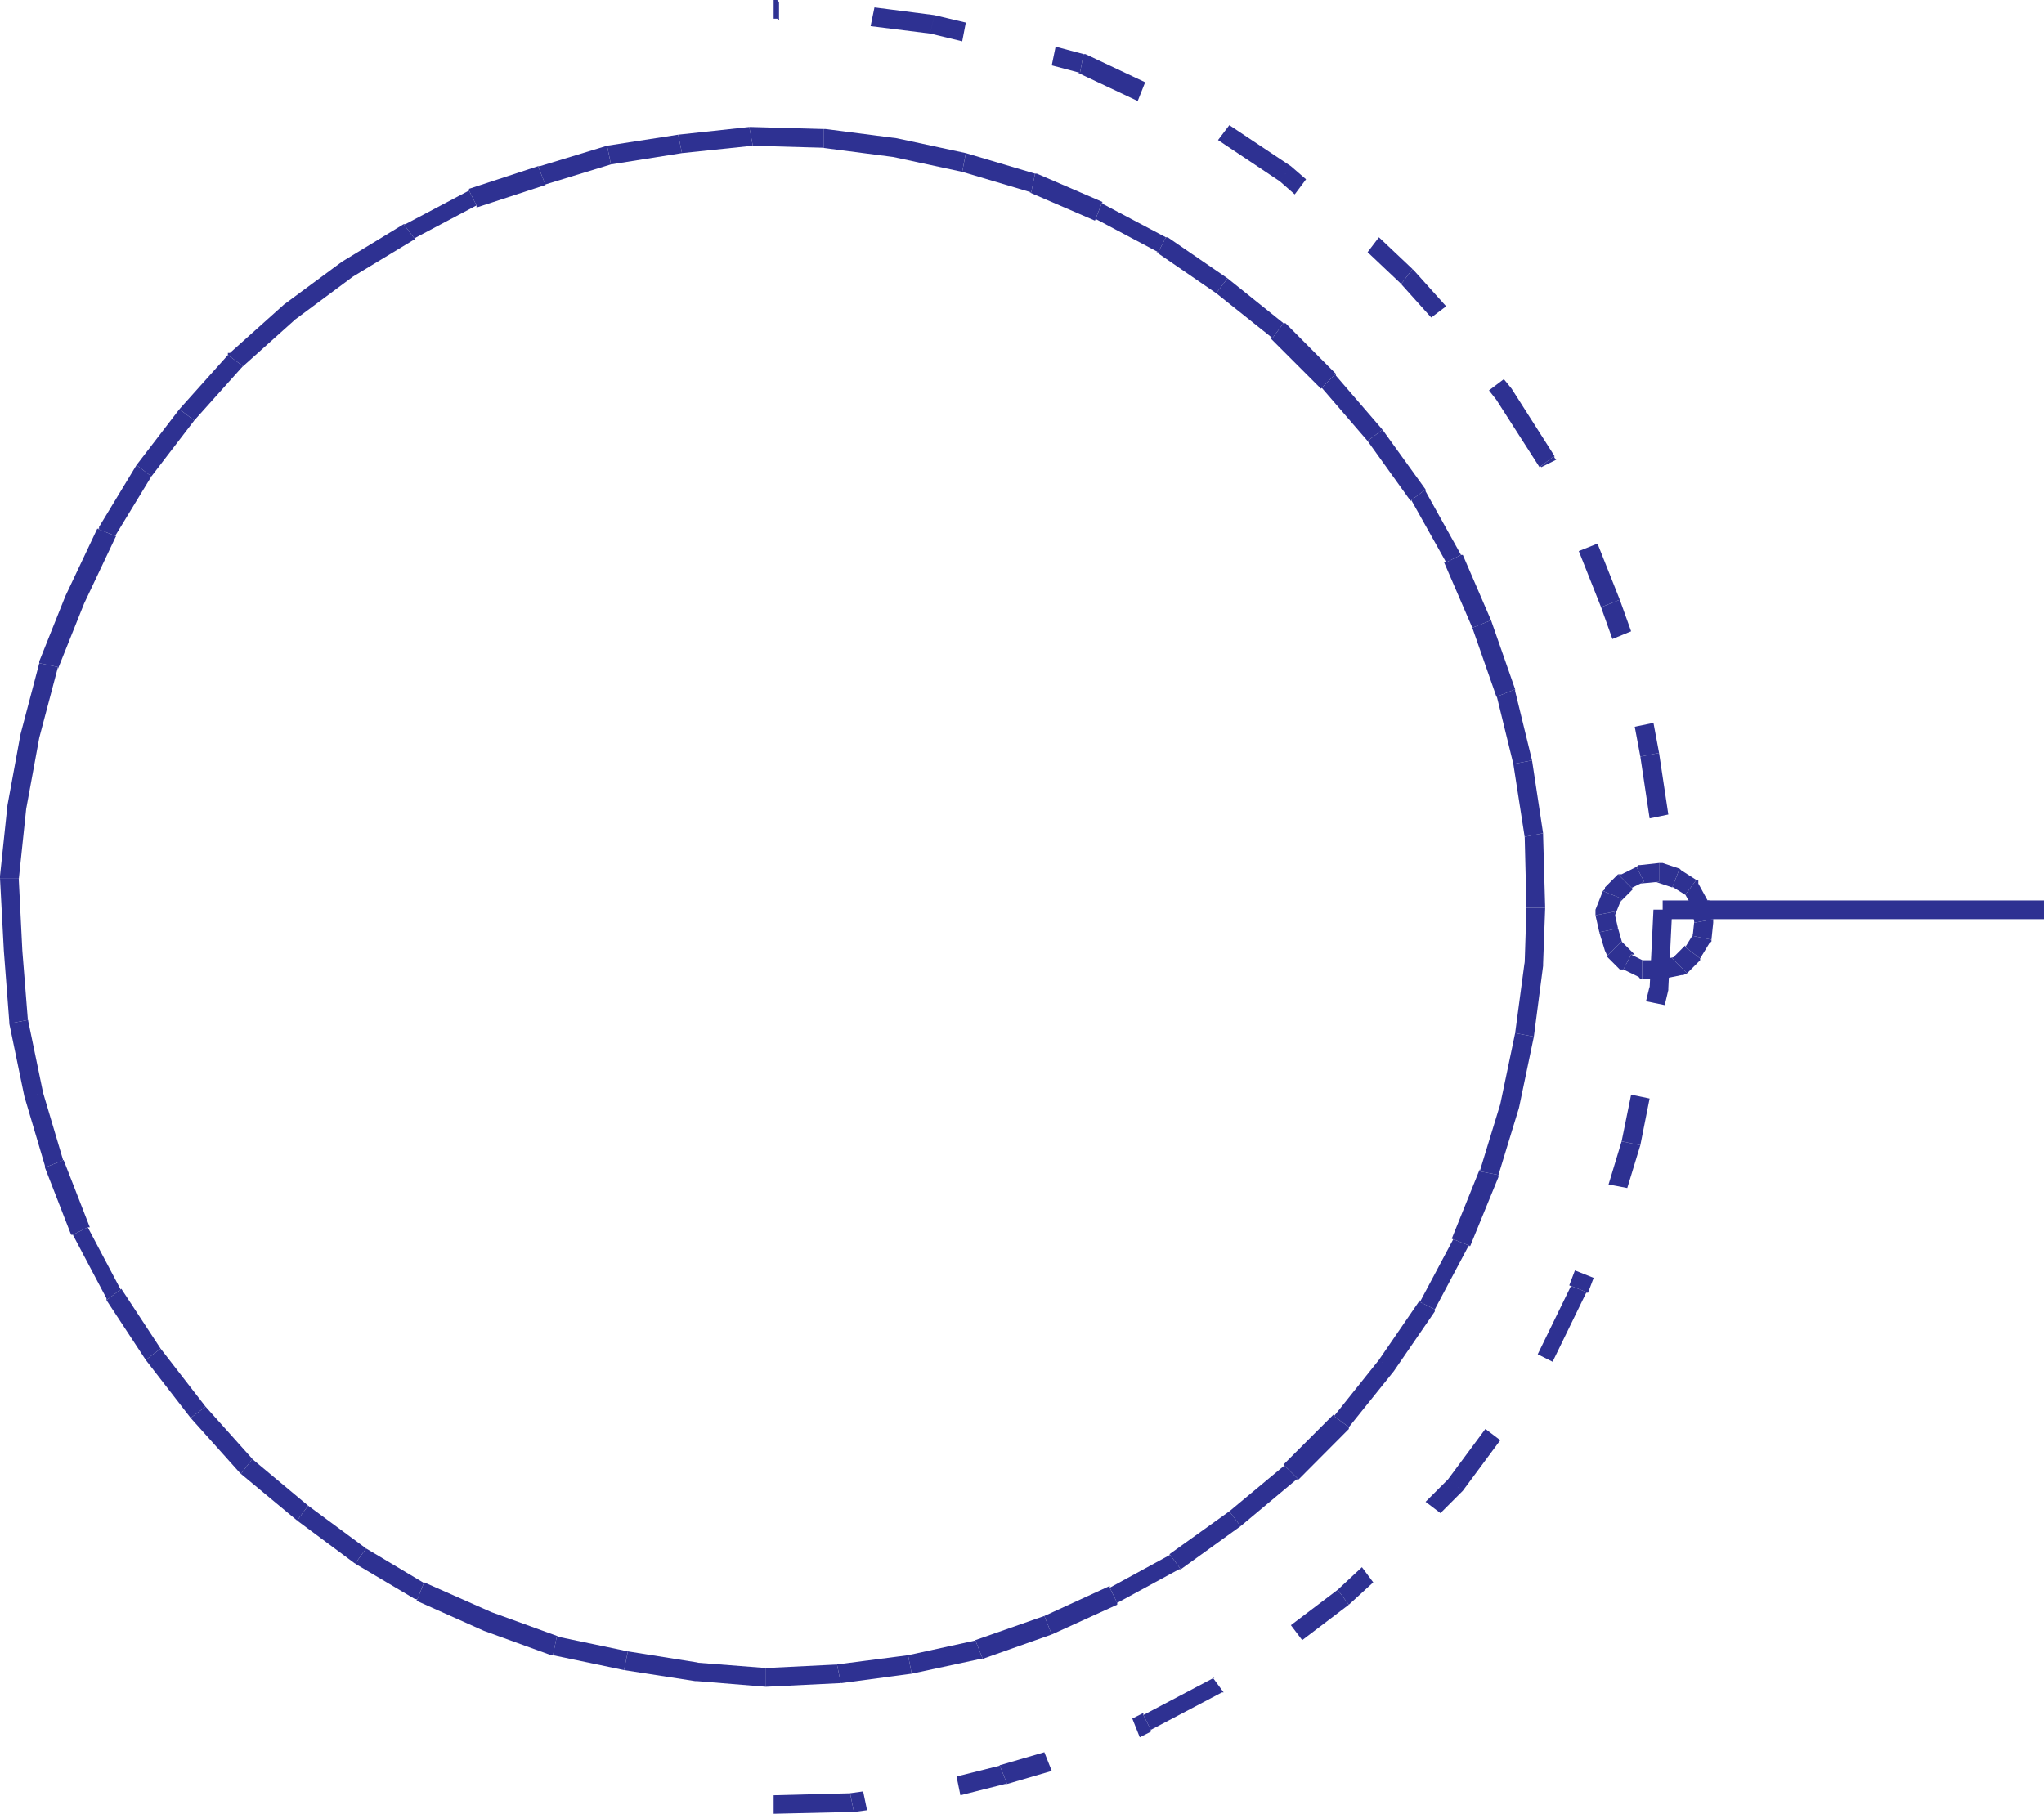 <svg xmlns="http://www.w3.org/2000/svg" width="361.301" height="320.648"><path fill="#2e3192" d="M269.5 147.938v-.32l.32 12.882h3.309l-.367-12.883v-.308.308-.308l-3.262.629"/><path fill="#2e3192" d="m267.5 135.059 2 12.879 3.262-.63-1.953-12.878-3.309.629"/><path fill="#2e3192" d="M264.512 123.18v-.32l2.988 12.199 3.309-.63-2.989-12.25v-.32.32-.32l-3.308 1.32"/><path fill="#2e3192" d="m260.25 110.977 4.262 12.203 3.308-1.32-4.261-12.2-3.309 1.317"/><path fill="#2e3192" d="M255.621 99.41h-.36l4.989 11.567 3.309-1.317-4.989-11.562h-.32.32-.32l-2.629 1.312"/><path fill="#2e3192" d="M249.32 88.527v-.367l6.301 11.25 2.629-1.312-6.262-11.25v-.32.32-.32l-2.668 2"/><path fill="#2e3192" d="m241.738 77.957 7.582 10.57 2.668-2-7.617-10.57-2.633 2"/><path fill="#2e3192" d="M233.488 68.707v-.32l8.25 9.57 2.633-2-8.25-9.57v-.309.309-.309l-2.633 2.629"/><path fill="#2e3192" d="M224.922 59.77h-.371l8.937 8.937 2.633-2.629-8.89-8.941h-.36.36-.36l-1.95 2.633"/><path fill="#2e3192" d="m214.98 51.84 9.942 7.93 1.95-2.633-9.892-7.938-2 2.64"/><path fill="#2e3192" d="M204.73 44.578h-.32l10.57 7.262 2-2.64-10.57-7.25h-.32.32-.32l-1.36 2.628"/><path fill="#2e3192" d="M193.531 39v-.363l11.2 5.941 1.359-2.629-11.238-5.941v-.32.32-.32L193.532 39"/><path fill="#2e3192" d="M182.281 34.008h-.32L193.53 39l1.32-3.312-11.57-4.989h-.32.32-.32l-.68 3.309"/><path fill="#2e3192" d="m170.082 30.379 12.2 3.629.679-3.309-12.242-3.633-.637 3.313"/><path fill="#2e3192" d="m157.879 27.75 12.203 2.629.637-3.313-12.2-2.628-.64 3.312m-12.239-1.633h-.32l12.559 1.633.64-3.312-12.57-1.63h-.308.308-.308v3.31"/><path fill="#2e3192" d="M133.07 25.758h-.308l12.879.36v-3.31l-12.88-.359h-.32.32-.32l.63 3.309"/><path fill="#2e3192" d="m120.55 27.066 12.52-1.308-.629-3.309-12.57 1.36.68 3.257"/><path fill="#2e3192" d="m107.988 29.066 12.563-2-.68-3.257-12.562 1.949.68 3.308"/><path fill="#2e3192" d="M96.43 32.7h-.32l11.878-3.634-.68-3.308-11.878 3.62h-.32.32-.32l1.32 3.321"/><path fill="#2e3192" d="M84.23 36.316v.372l12.2-3.989-1.32-3.32-12.2 4v.309-.31.31l1.32 2.628"/><path fill="#2e3192" d="M73.34 42.27h-.36l11.25-5.954-1.32-2.628-11.25 5.94h-.308.308-.308l1.988 2.642"/><path fill="#2e3192" d="m62.41 48.887 10.93-6.617-1.988-2.641-10.891 6.629 1.95 2.629m-10.201 7.57 10.2-7.57-1.95-2.63-10.25 7.571 2 2.629m-9.26 8.262-.36.36 9.62-8.622-2-2.629-9.57 8.57-.359.372.36-.372h-.36v.372l2.668 1.949"/><path fill="#2e3192" d="m34.34 74.328 8.61-9.61-2.669-1.948-8.57 9.57 2.629 1.988"/><path fill="#2e3192" d="m26.762 84.219 7.578-9.89-2.63-1.99-7.581 9.88 2.633 2"/><path fill="#2e3192" d="m20.5 94.79-.36.308 6.622-10.88-2.633-2-6.617 10.93-.32.32.32-.32v.32h-.32L20.5 94.79"/><path fill="#2e3192" d="M14.879 106.668 20.5 94.789l-3.309-1.32-5.62 11.879 3.308 1.32m-4.629 11.25v.309l4.629-11.559-3.309-1.32-4.629 11.57v.32-.32.32l3.309.68"/><path fill="#2e3192" d="m6.941 130.43 3.309-12.512-3.309-.68-3.312 12.559 3.312.633M4.629 143l2.312-12.57-3.312-.633-2.309 12.562 3.31.641m-1.321 12.238v.32L4.629 143l-3.309-.64L0 154.878v.36-.36.36h3.309"/><path fill="#2e3192" d="m3.95 168.078-.641-12.84H0l.68 12.84h3.27m1 12.238v.32l-1-12.558H.68l.96 12.559v.32-.32.32l3.31-.64"/><path fill="#2e3192" d="M7.621 193.2 4.95 180.315l-3.308.641 2.668 12.883 3.312-.64m3.628 11.891v.32L7.621 193.2l-3.312.64 3.632 12.25v.308-.308.308l3.309-1.308"/><path fill="#2e3192" d="M15.512 216.969h.367l-4.629-11.88-3.309 1.31 4.63 11.89h.308-.309.309l2.633-1.32"/><path fill="#2e3192" d="M21.46 227.86v.359l-5.948-11.25-2.633 1.32 5.941 11.238v.32-.32.32l2.64-1.988"/><path fill="#2e3192" d="m28.39 238.418-6.93-10.559-2.64 1.989 6.942 10.57 2.629-2"/><path fill="#2e3192" d="m36.332 248.668-7.941-10.25-2.63 2 7.938 10.25 2.633-2"/><path fill="#2e3192" d="m44.59 257.93.308.308-8.566-9.57-2.633 2 8.57 9.57.32.32-.32-.32.32.32 2-2.628"/><path fill="#2e3192" d="m54.469 266.18-9.88-8.25-2 2.629 9.93 8.25 1.95-2.63"/><path fill="#2e3192" d="m64.719 273.75-10.25-7.57-1.95 2.629 10.25 7.62 1.95-2.679"/><path fill="#2e3192" d="m74.969 279.738.32.32-10.57-6.308-1.95 2.68 10.57 6.257.321.32-.32-.32h.32v.32l1.309-3.269"/><path fill="#2e3192" d="m86.86 285-11.891-5.262-1.309 3.27 11.88 5.3L86.86 285m11.562 4.309h.316L86.86 285l-1.32 3.309 11.883 4.308h.316-.316.316l.684-3.308"/><path fill="#2e3192" d="m110.98 291.938-12.558-2.63-.684 3.31 12.563 2.632.68-3.313"/><path fill="#2e3192" d="M123.191 293.938h.309l-12.52-2-.68 3.312 12.571 1.95h.32-.32.32v-3.262"/><path fill="#2e3192" d="m135.39 294.887-12.199-.95v3.262l12.2 1v-3.312"/><path fill="#2e3192" d="M147.95 294.25h.32l-12.88.637v3.312l12.88-.633h.359-.36.36l-.68-3.316"/><path fill="#2e3192" d="m160.512 292.617-12.563 1.633.68 3.316 12.52-1.68-.637-3.269"/><path fill="#2e3192" d="M172.39 289.95h.32l-12.198 2.667.636 3.27 12.243-2.63h.32-.32.32l-1.32-3.308"/><path fill="#2e3192" d="m184.602 285.68-12.211 4.27 1.32 3.308 12.2-4.309-1.31-3.27"/><path fill="#2e3192" d="M196.16 280.688v-.31l-11.558 5.302 1.308 3.27 11.57-5.263v-.32.32-.32l-1.32-2.68"/><path fill="#2e3192" d="M206.73 274.75h.32l-10.89 5.938 1.32 2.68 10.93-5.938h.309-.309.309l-1.989-2.68"/><path fill="#2e3192" d="m217.3 267.18-10.57 7.57 1.989 2.68 10.57-7.621-1.988-2.63"/><path fill="#2e3192" d="M226.871 258.918h.36l-9.93 8.262 1.988 2.629 9.89-8.262h.36-.36.36l-2.668-2.629"/><path fill="#2e3192" d="M235.8 250.348v-.36l-8.929 8.93 2.668 2.629 8.89-8.93v-.32.32-.32l-2.628-1.95"/><path fill="#2e3192" d="m243.738 240.418-7.937 9.93 2.629 1.949 7.941-9.887-2.633-1.992m7.25-10.25v-.32l-7.25 10.57 2.633 1.992 7.25-10.562v-.371.37-.37l-2.633-1.309"/><path fill="#2e3192" d="M256.621 218.969h.32l-5.953 11.199 2.633 1.309 5.95-11.2h.308-.309.309l-3.258-1.308"/><path fill="#2e3192" d="M261.559 207.078v-.36l-4.938 12.25 3.258 1.31 4.992-12.2v-.36.36-.36l-3.312-.64"/><path fill="#2e3192" d="m265.191 195.2-3.632 11.878 3.312.64 3.629-11.878-3.309-.64m2.629-12.563-2.629 12.562 3.309.64 2.629-12.57-3.309-.632"/><path fill="#2e3192" d="M269.5 170.387v-.32l-1.68 12.57 3.309.633 1.633-12.52v-.363.363-.363H269.5"/><path fill="#2e3192" d="m269.82 160.5-.32 9.887h3.262l.367-9.887h-3.309m29.39 0-.32-.313.63 2.942 3.312-.629-.684-2.992-.308-.32.308.32v-.32h-.308l-2.63 1.312"/><path fill="#2e3192" d="m297.89 158.188-.359-.68 1.68 2.992 2.629-1.313-1.64-2.988-.36-.64.36.64v-.64h-.36l-1.95 2.629"/><path fill="#2e3192" d="m295.582 156.879-.32-.32 2.629 1.628 1.949-2.628-2.63-1.68-.32-.313.32.313-.32-.313-1.308 3.313"/><path fill="#2e3192" d="M293.262 155.879h-.68l3 1 1.309-3.313-2.993-1h-.636.636-.636v3.313"/><path fill="#2e3192" d="m290.629 155.879-.68.32 3.313-.32v-3.313l-3.313.364-.68.32.68-.32h-.308l-.371.32 1.359 2.629"/><path fill="#2e3192" d="M288.64 157.188h-.68l2.669-1.31-1.36-2.628-2.628 1.309h-.63.63-.63l2.63 2.629"/><path fill="#2e3192" d="m286.64 158.867-.32.64 2.32-2.32-2.628-2.628-2.32 2.32-.36.629.36-.63v.31l-.36.32 3.309 1.36"/><path fill="#2e3192" d="M285.332 161.18v.957l1.309-3.27-3.309-1.36-1.312 3.31v1-1 1l3.312-.637"/><path fill="#2e3192" d="m286.012 164.129-.68-2.95-3.312.637.68 2.993 3.312-.68"/><path fill="#2e3192" d="m286.64 166.45.32.988-.948-3.31-3.313.68.992 3.27.32 1-.32-1 .32.68v.32l2.63-2.629"/><path fill="#2e3192" d="M288.32 168.758h.64l-2.32-2.309-2.628 2.63 2.308 2.308h.64-.64.64l1.36-2.63"/><path fill="#2e3192" d="m290.27 169.758.68.308-2.63-1.308-1.36 2.629 2.68 1.312.63.367-.63-.367.31.367h.32v-3.308"/><path fill="#2e3192" d="M293.262 169.758h.32-3.312v3.308h3.628-.316.316l-.636-3.308"/><path fill="#2e3192" d="m295.582 169.438.988-.36-3.308.68.636 3.308 3.313-.68 1-.32-1 .32h.32l.68-.32-2.629-2.628"/><path fill="#2e3192" d="M297.89 167.438v-.31l-2.308 2.31 2.629 2.628 2.309-2.308v-.32.32-.32l-2.63-2"/><path fill="#2e3192" d="m299.21 165.45.31-.641-1.63 2.629 2.63 2 1.628-2.68.372-.63-.372.63.372-.309v-.32l-3.31-.68"/><path fill="#2e3192" d="M299.52 163.129v-.629l-.31 2.95 3.31.679.312-3v-.629.629-.629l-3.312.629M150.262 317.02h.32l-13.832.359v3.27l13.832-.32h.36-.36.36l-.68-3.31"/><path fill="#2e3192" d="m152.57 316.7.692 3.32-2.32.308-.68-3.308 2.308-.32m24.13-4.622h.32l-7.938 1.988.68 3.313 7.898-1.992h.36-.36.36l-1.32-3.309"/><path fill="#2e3192" d="m184.602 309.77 1.308 3.308-7.89 2.309-1.32-3.309 7.902-2.308m17.5-6.582v-.36l-1.954.988 1.32 3.313 1.954-.992v-.32.32-.32l-1.32-2.63"/><path fill="#2e3192" d="M214.352 296.566h.308l-12.558 6.622 1.32 2.628 12.558-6.617h.32-.32.32l-1.948-2.633"/><path fill="#2e3192" d="m214.352 296.566 1.949 2.633-1.95-2.633m22.09-15.507-8.261 6.25 2 2.64 8.25-6.262-1.989-2.628"/><path fill="#2e3192" d="m240.738 277.059 2 2.68-4.308 3.948-1.989-2.628 4.297-4m15.203-15.512-3.953 3.953 2.633 2 3.95-3.953-2.63-2m6.618-8.93 2.632 1.992-6.62 8.938-2.63-2 6.618-8.93m14.831-25.398h.36l-5.941 12.199 2.632 1.32 5.938-12.199h.32-.32.32l-3.308-1.32"/><path fill="#2e3192" d="m278.39 224.59 3.31 1.32-1 2.63-3.31-1.321 1-2.63m8.25-22.812-2.308 7.621 3.309.63 2.308-7.571-3.308-.68"/><path fill="#2e3192" d="m288.32 193.52 3.27.68-1.64 8.257-3.31-.68 1.68-8.257m3.27-18.82v-.321l-.64 2.629 3.312.68.636-2.668v-.32.32-.32h-3.308"/><path fill="#2e3192" d="m292.27 160.816-.68 13.883h3.308l.684-13.883h-3.312m-2.32-27.066 1.64 10.93 3.308-.68-1.636-10.89-3.313.64"/><path fill="#2e3192" d="m288.96 128.477 3.31-.68.992 5.312-3.313.641-.988-5.273m-5.949-21.129 2 5.62 3.308-1.359-2-5.582-3.308 1.32"/><path fill="#2e3192" d="m279.07 97.418 3.309-1.32 3.941 9.93-3.308 1.32-3.942-9.93m-6.941-14.828v-.371l.32.37 2.633-1.32-.32-.359v-.32.32-.32l-2.633 2"/><path fill="#2e3192" d="m264.512 70.7 7.617 11.89 2.633-2-7.57-11.883-2.68 1.992m-1.321-1.679 2.63-1.993 1.37 1.68-2.68 1.992-1.32-1.68M247.68 50.2l-.309-.313 5.617 6.25 2.633-1.989L250 47.887l-.32-.32.32.32-.32-.32-2 2.632"/><path fill="#2e3192" d="m241.738 44.578 2-2.629 5.942 5.617-2 2.633-5.942-5.62m-15.508-12.52 2.63 2.308 2-2.668-2.68-2.32-1.95 2.68m-10.93-7.301 2-2.63 10.88 7.25-1.95 2.68-10.93-7.3m-24.402-11.879h-.359l10.563 4.98 1.32-3.312-10.57-4.98h-.32.32-.32l-.634 3.312"/><path fill="#2e3192" d="m185.91 11.559.68-3.309 4.941 1.316-.633 3.313-4.988-1.32m-21.45-5.621 5.622 1.359.637-3.309-5.578-1.32-.68 3.27M153.89 4.617l.68-3.308 10.57 1.359-.68 3.27-10.57-1.32m-16.511-1.309.32.308V.36L137.38 0v3.309m-.63-1.641v1.64h.629V0h-.629v1.668M361.3 160.816v-1.629h-67.402v3.313h67.403v-1.684"/></svg>
